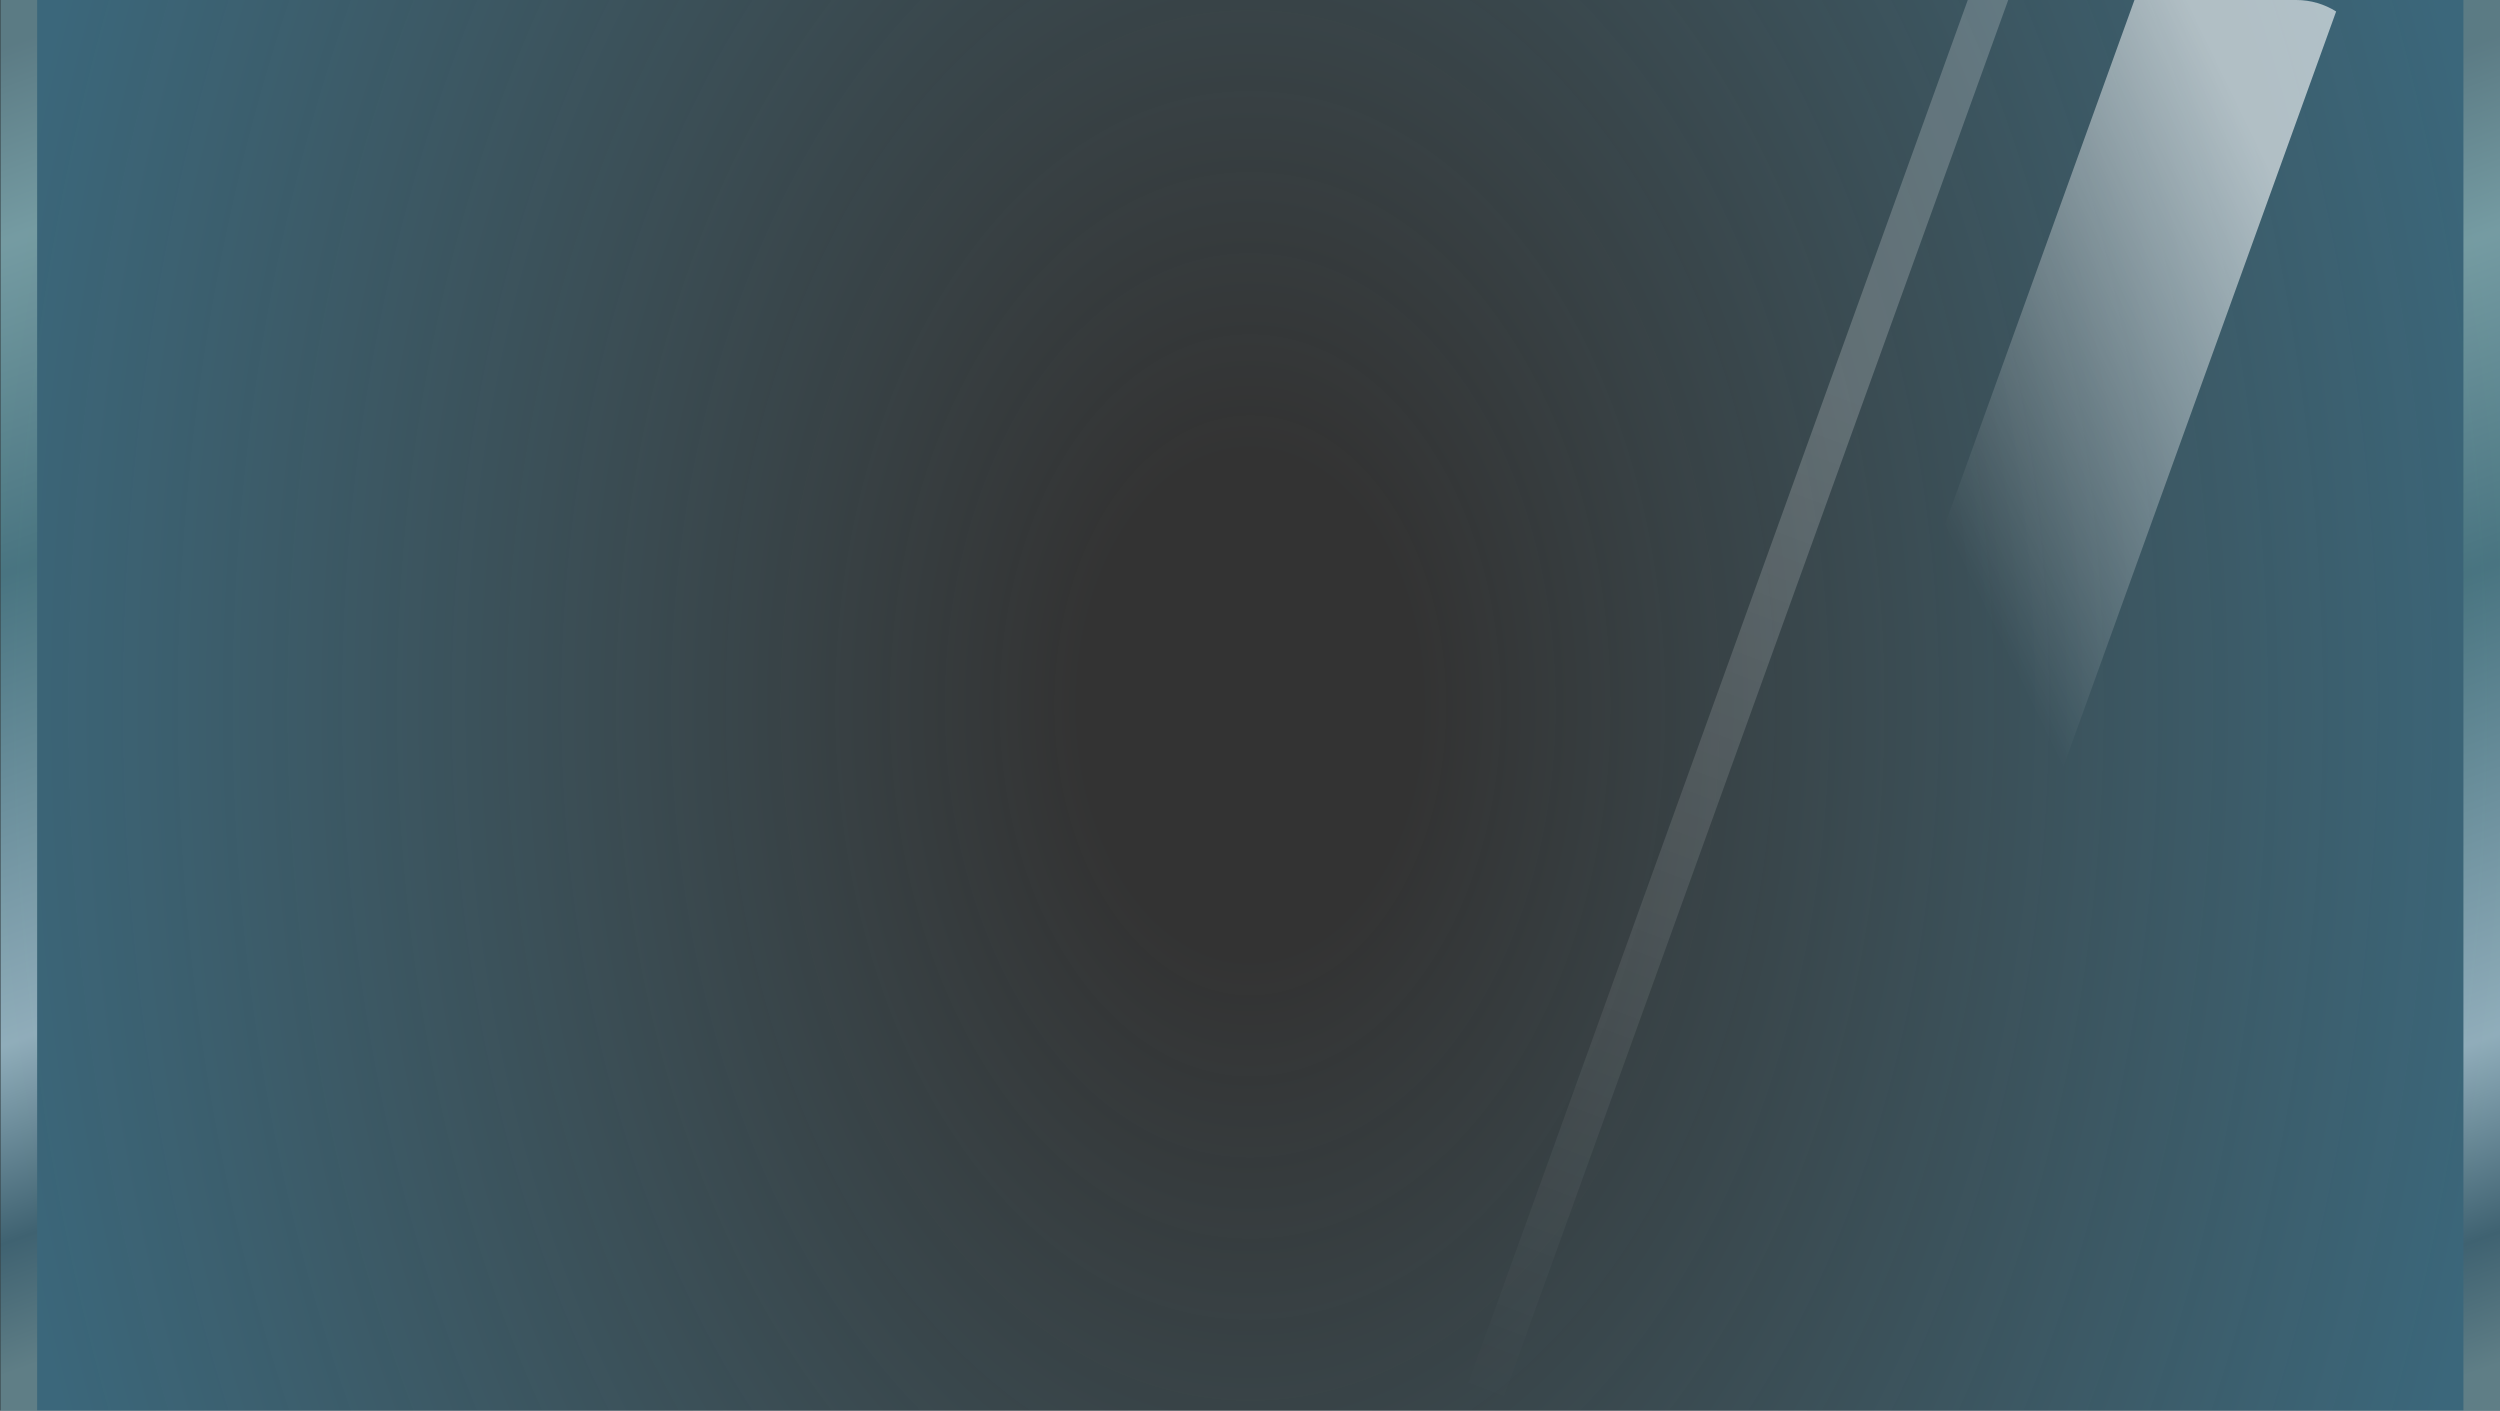 <?xml version="1.0" encoding="utf-8"?>
<!-- Generator: Adobe Illustrator 16.0.0, SVG Export Plug-In . SVG Version: 6.00 Build 0)  -->
<!DOCTYPE svg PUBLIC "-//W3C//DTD SVG 1.1//EN" "http://www.w3.org/Graphics/SVG/1.1/DTD/svg11.dtd">
<svg version="1.1" id="Layer_1" xmlns="http://www.w3.org/2000/svg" xmlns:xlink="http://www.w3.org/1999/xlink" x="0px" y="0px"
	 width="188.027px" height="106.104px" viewBox="0 0 188.027 106.104" enable-background="new 0 0 188.027 106.104"
	 xml:space="preserve">
<rect x="0" y="0" width="188.027" height="106.104" fill="#333333" stroke="none"/>
<g id="glass">
	
		<radialGradient id="SVGID_1_" cx="265.034" cy="-39.329" r="96.737" gradientTransform="matrix(1 0 0 -1.48 -171 -5.155)" gradientUnits="userSpaceOnUse">
		<stop  offset="0.131" style="stop-color:#6FCFEE;stop-opacity:0"/>
		<stop  offset="1" style="stop-color:#46B5E7"/>
	</radialGradient>
	<rect x="0.041" y="0" opacity="0.4" fill="url(#SVGID_1_)" enable-background="new    " width="187.986" height="106.104"/>
</g>
<g id="highlight">
	
		<linearGradient id="SVGID_2_" gradientUnits="userSpaceOnUse" x1="281.499" y1="-171.083" x2="312.101" y2="-89.948" gradientTransform="matrix(1 0 0 -1 -171 -65.397)">
		<stop  offset="0.009" style="stop-color:#FFFFFF;stop-opacity:0"/>
		<stop  offset="0.803" style="stop-color:#FFFFFF;stop-opacity:0.853"/>
		<stop  offset="0.94" style="stop-color:#FFFFFF"/>
	</linearGradient>
	<path opacity="0.2" fill="url(#SVGID_2_)" enable-background="new    " d="M151.041,0h-3.043L110.43,104.024
		c0.778,0.54,1.696,0.89,2.688,0.982L151.041,0z"/>
	
		<linearGradient id="SVGID_3_" gradientUnits="userSpaceOnUse" x1="313.888" y1="-121.05" x2="355.822" y2="-100.579" gradientTransform="matrix(1 0 0 -1 -171 -65.397)">
		<stop  offset="0.216" style="stop-color:#FFFFFF;stop-opacity:0"/>
		<stop  offset="0.94" style="stop-color:#FFFFFF"/>
	</linearGradient>
	<path opacity="0.6" fill="url(#SVGID_3_)" enable-background="new    " d="M160.534,0l-37.933,105.034h15.482l37.62-104.171
		C174.833,0.317,173.803,0,172.702,0H160.534z"/>
</g>
<g id="side">
	
		<linearGradient id="SVGID_4_" gradientUnits="userSpaceOnUse" x1="-239.434" y1="9.776" x2="-144.858" y2="44.199" gradientTransform="matrix(0 -1 -1 0 28.403 -139.097)">
		<stop  offset="0.033" style="stop-color:#849692"/>
		<stop  offset="0.126" style="stop-color:#445E68"/>
		<stop  offset="0.265" style="stop-color:#E6F5FC"/>
		<stop  offset="0.596" style="stop-color:#578489"/>
		<stop  offset="0.829" style="stop-color:#B0D1CB"/>
		<stop  offset="0.967" style="stop-color:#7C8F8E"/>
	</linearGradient>
	<rect x="0.041" y="0" opacity="0.5" fill="url(#SVGID_4_)" enable-background="new    " width="2.752" height="106.104"/>
	
		<linearGradient id="SVGID_5_" gradientUnits="userSpaceOnUse" x1="-239.435" y1="-175.458" x2="-144.859" y2="-141.036" gradientTransform="matrix(0 -1 -1 0 28.403 -139.097)">
		<stop  offset="0.033" style="stop-color:#849692"/>
		<stop  offset="0.126" style="stop-color:#445E68"/>
		<stop  offset="0.265" style="stop-color:#E6F5FC"/>
		<stop  offset="0.596" style="stop-color:#578489"/>
		<stop  offset="0.829" style="stop-color:#B0D1CB"/>
		<stop  offset="0.967" style="stop-color:#7C8F8E"/>
	</linearGradient>
	<rect x="185.276" y="0" opacity="0.5" fill="url(#SVGID_5_)" enable-background="new    " width="2.752" height="106.104"/>
</g>
</svg>
